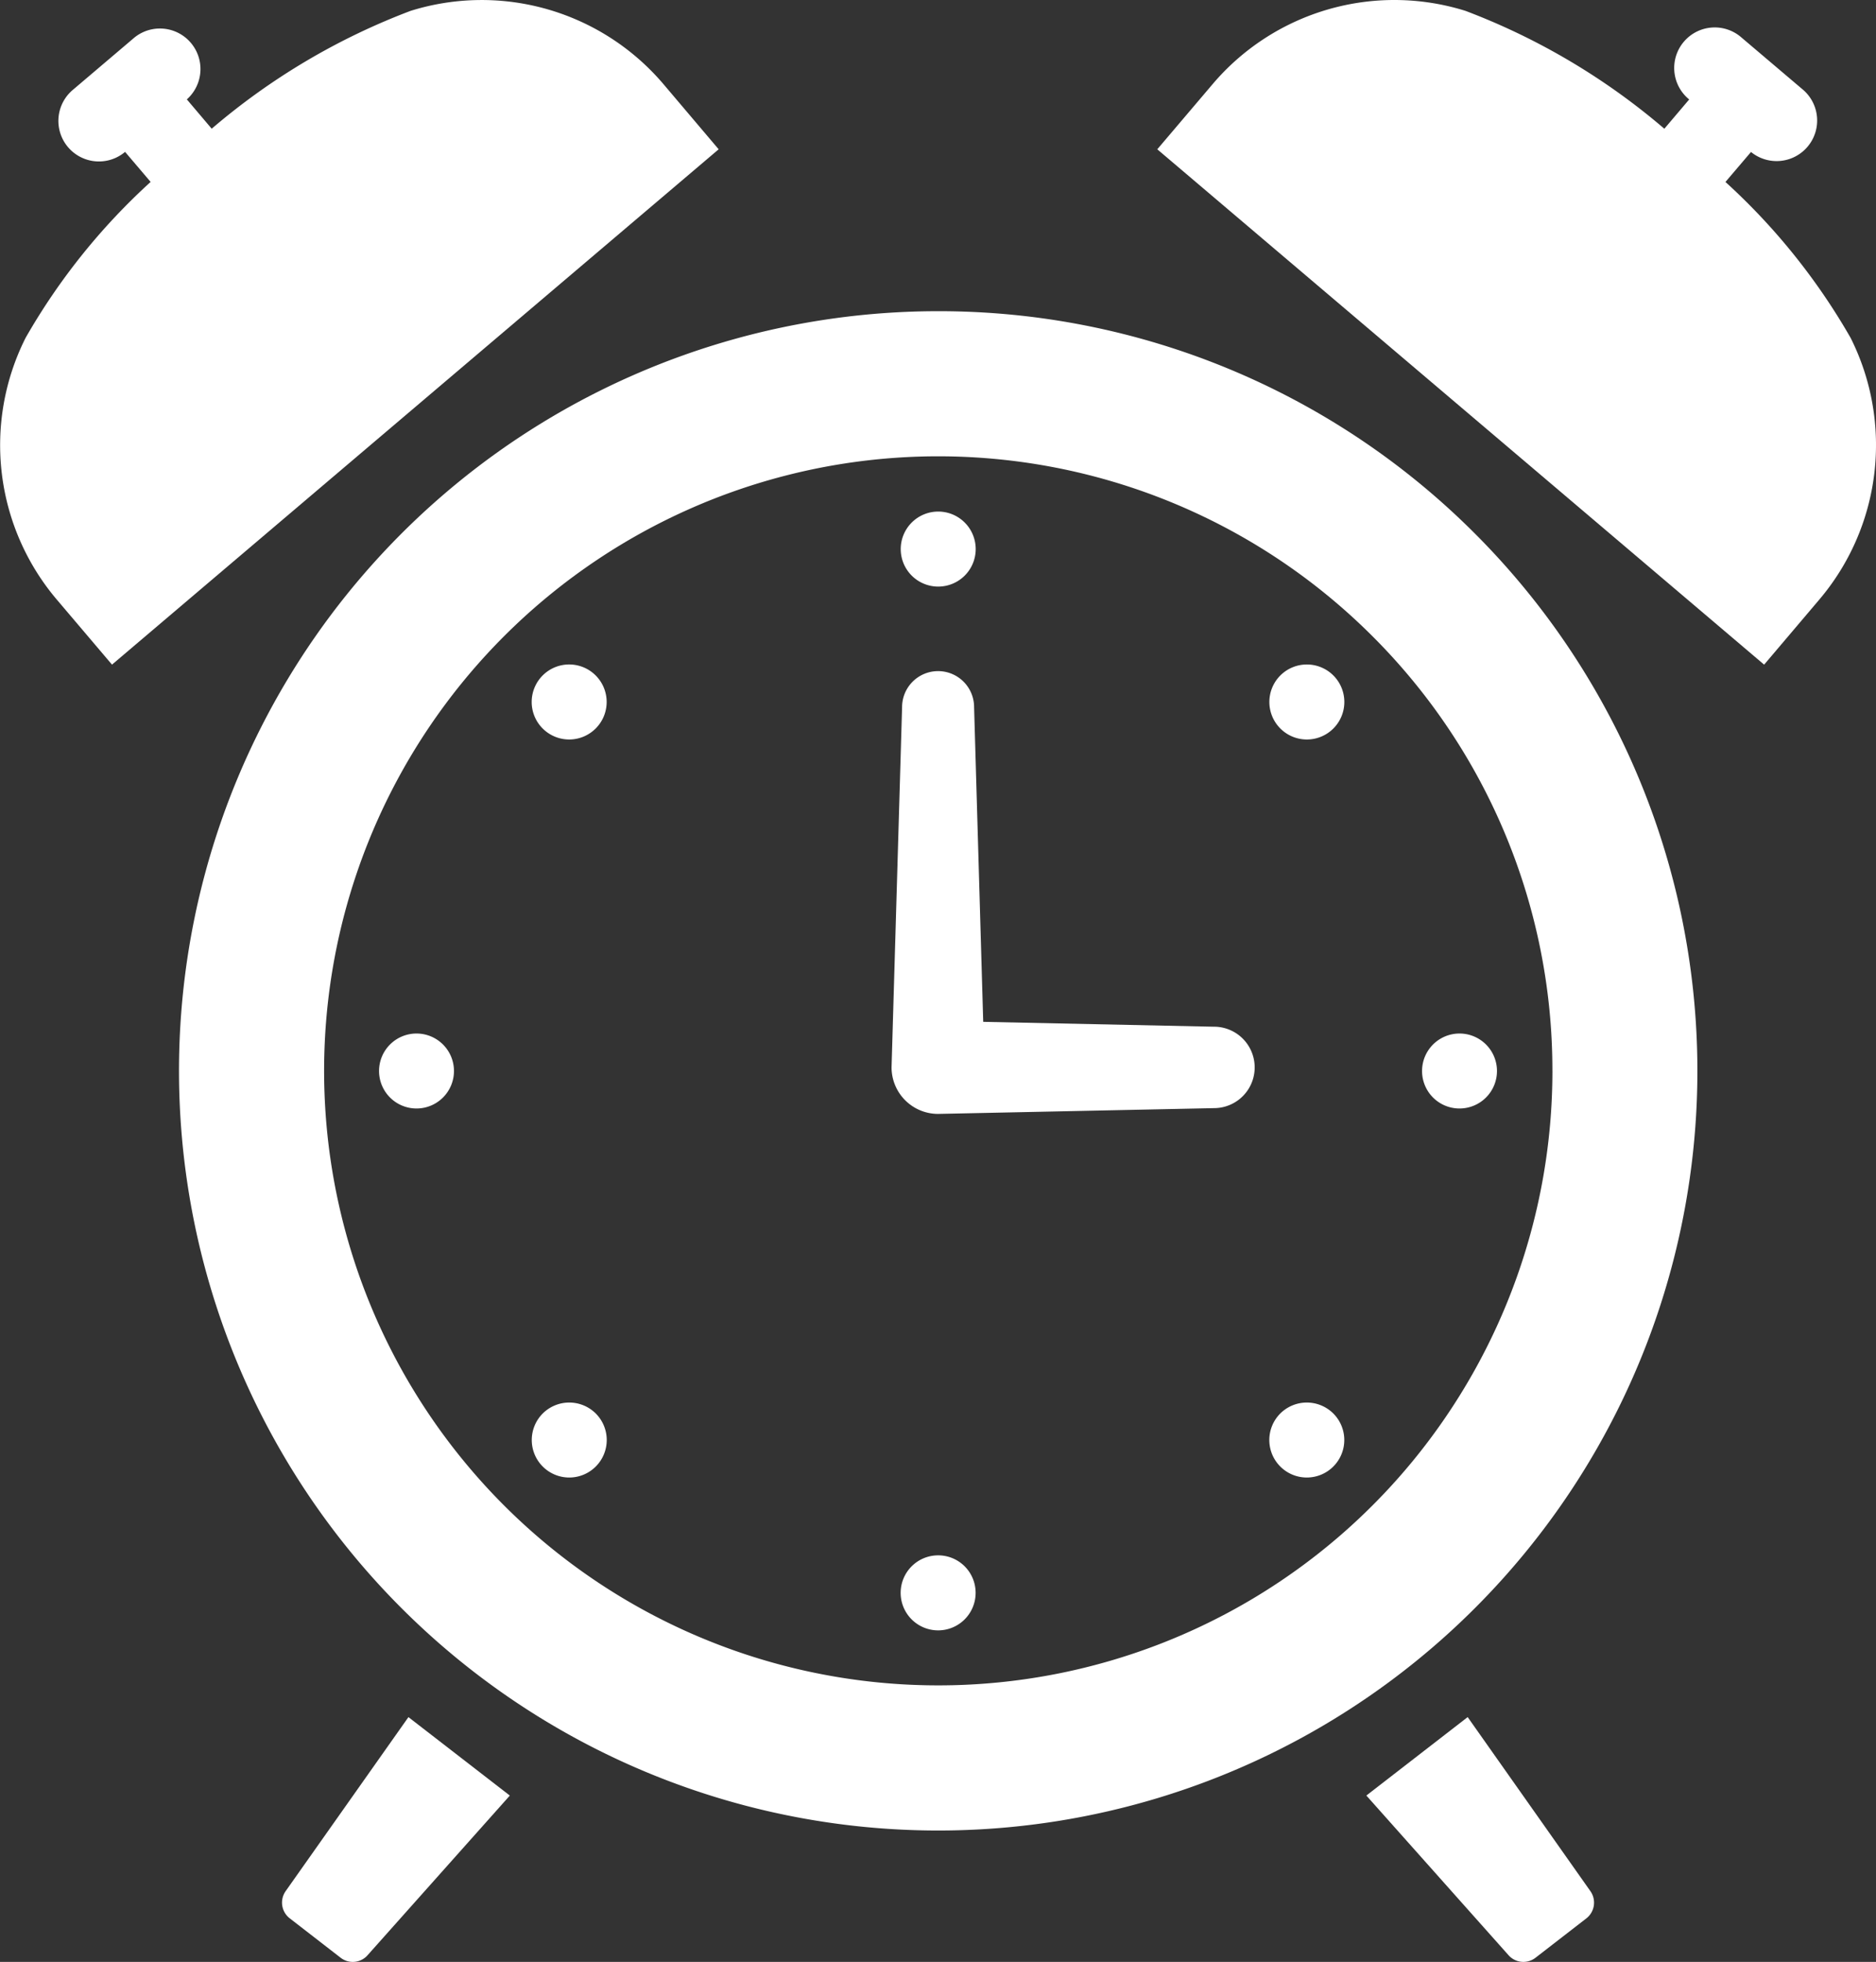 <svg xmlns="http://www.w3.org/2000/svg" width="73.417" height="76.732" viewBox="0 0 73.417 76.732">
  <rect x="0" y="0" width="73.417" height="76.732" fill="#333333" stroke="none"/>
  <g id="Alarm_Clock_Icon" data-name="Alarm Clock Icon" transform="translate(-11.058 0.001)">
    <path id="パス_582" data-name="パス 582" d="M87.433,81.21a29.711,29.711,0,1,0,21.013,8.7A29.638,29.638,0,0,0,87.433,81.21Zm24.044,29.715a24.035,24.035,0,1,1-7.04-17A23.959,23.959,0,0,1,111.476,110.925Z" transform="translate(-39.665 -69.04)" fill="#fff"/>
    <path id="パス_583" data-name="パス 583" d="M37.026,3.295a9.337,9.337,0,0,0-9.9-2.87,26.208,26.208,0,0,0-7.783,4.609L18.37,3.887a1.586,1.586,0,0,0-2.053-2.417L13.9,3.522a1.586,1.586,0,0,0,2.053,2.418l1,1.175a25.03,25.03,0,0,0-4.894,6.1,9.334,9.334,0,0,0,1.223,10.237l2.159,2.542L39.183,5.839Z" transform="translate(0 -0.001)" fill="#fff"/>
    <path id="パス_584" data-name="パス 584" d="M340.4,13.216a25.078,25.078,0,0,0-4.9-6.1l1-1.173a1.587,1.587,0,0,0,2.055-2.418l-2.421-2.053a1.586,1.586,0,1,0-2.053,2.417l-.972,1.145A26.257,26.257,0,0,0,325.327.424a9.332,9.332,0,0,0-9.9,2.87l-2.162,2.544,23.749,20.156,2.157-2.542A9.34,9.34,0,0,0,340.4,13.216Z" transform="translate(-256.917 0)" fill="#fff"/>
    <path id="パス_585" data-name="パス 585" d="M84.835,454.921A.778.778,0,0,0,85,455.982l1.99,1.54a.773.773,0,0,0,1.065-.111l5.556-6.232-3.968-3.068Z" transform="translate(-62.601 -380.954)" fill="#fff"/>
    <path id="パス_586" data-name="パス 586" d="M371.8,448.109l-3.965,3.068,5.553,6.232a.776.776,0,0,0,1.067.112l1.99-1.54a.78.78,0,0,0,.16-1.062Z" transform="translate(-303.305 -380.953)" fill="#fff"/>
    <path id="パス_587" data-name="パス 587" d="M247.7,136.441a1.467,1.467,0,1,0-1.464-1.468A1.467,1.467,0,0,0,247.7,136.441Z" transform="translate(-199.928 -113.5)" fill="#fff"/>
    <path id="パス_588" data-name="パス 588" d="M247.7,405.9a1.467,1.467,0,1,0,1.467,1.468A1.465,1.465,0,0,0,247.7,405.9Z" transform="translate(-199.928 -345.07)" fill="#fff"/>
    <path id="パス_589" data-name="パス 589" d="M152.411,175.908a1.467,1.467,0,1,0-2.075,0A1.467,1.467,0,0,0,152.411,175.908Z" transform="translate(-118.041 -147.417)" fill="#fff"/>
    <path id="パス_590" data-name="パス 590" d="M342.949,366.447a1.467,1.467,0,1,0,2.075,0A1.471,1.471,0,0,0,342.949,366.447Z" transform="translate(-281.787 -311.165)" fill="#fff"/>
    <path id="パス_591" data-name="パス 591" d="M111.473,269.72a1.466,1.466,0,1,0,1.469,1.466A1.466,1.466,0,0,0,111.473,269.72Z" transform="translate(-84.118 -229.299)" fill="#fff"/>
    <path id="パス_592" data-name="パス 592" d="M383.872,272.652a1.466,1.466,0,1,0-1.47-1.466A1.465,1.465,0,0,0,383.872,272.652Z" transform="translate(-315.692 -229.299)" fill="#fff"/>
    <path id="パス_593" data-name="パス 593" d="M150.346,366.454a1.467,1.467,0,1,0,2.075,0A1.471,1.471,0,0,0,150.346,366.454Z" transform="translate(-118.048 -311.172)" fill="#fff"/>
    <path id="パス_594" data-name="パス 594" d="M342.959,173.84a1.467,1.467,0,1,0,2.075,0A1.468,1.468,0,0,0,342.959,173.84Z" transform="translate(-281.795 -147.423)" fill="#fff"/>
    <path id="パス_595" data-name="パス 595" d="M256.491,189.05l-9.033-.191-.357-12.308a1.409,1.409,0,1,0-2.818,0l-.412,14.089a1.821,1.821,0,0,0,1.818,1.82l10.8-.226a1.592,1.592,0,1,0,0-3.185Z" transform="translate(-197.922 -148.895)" fill="#fff"/>
  </g>
</svg>

